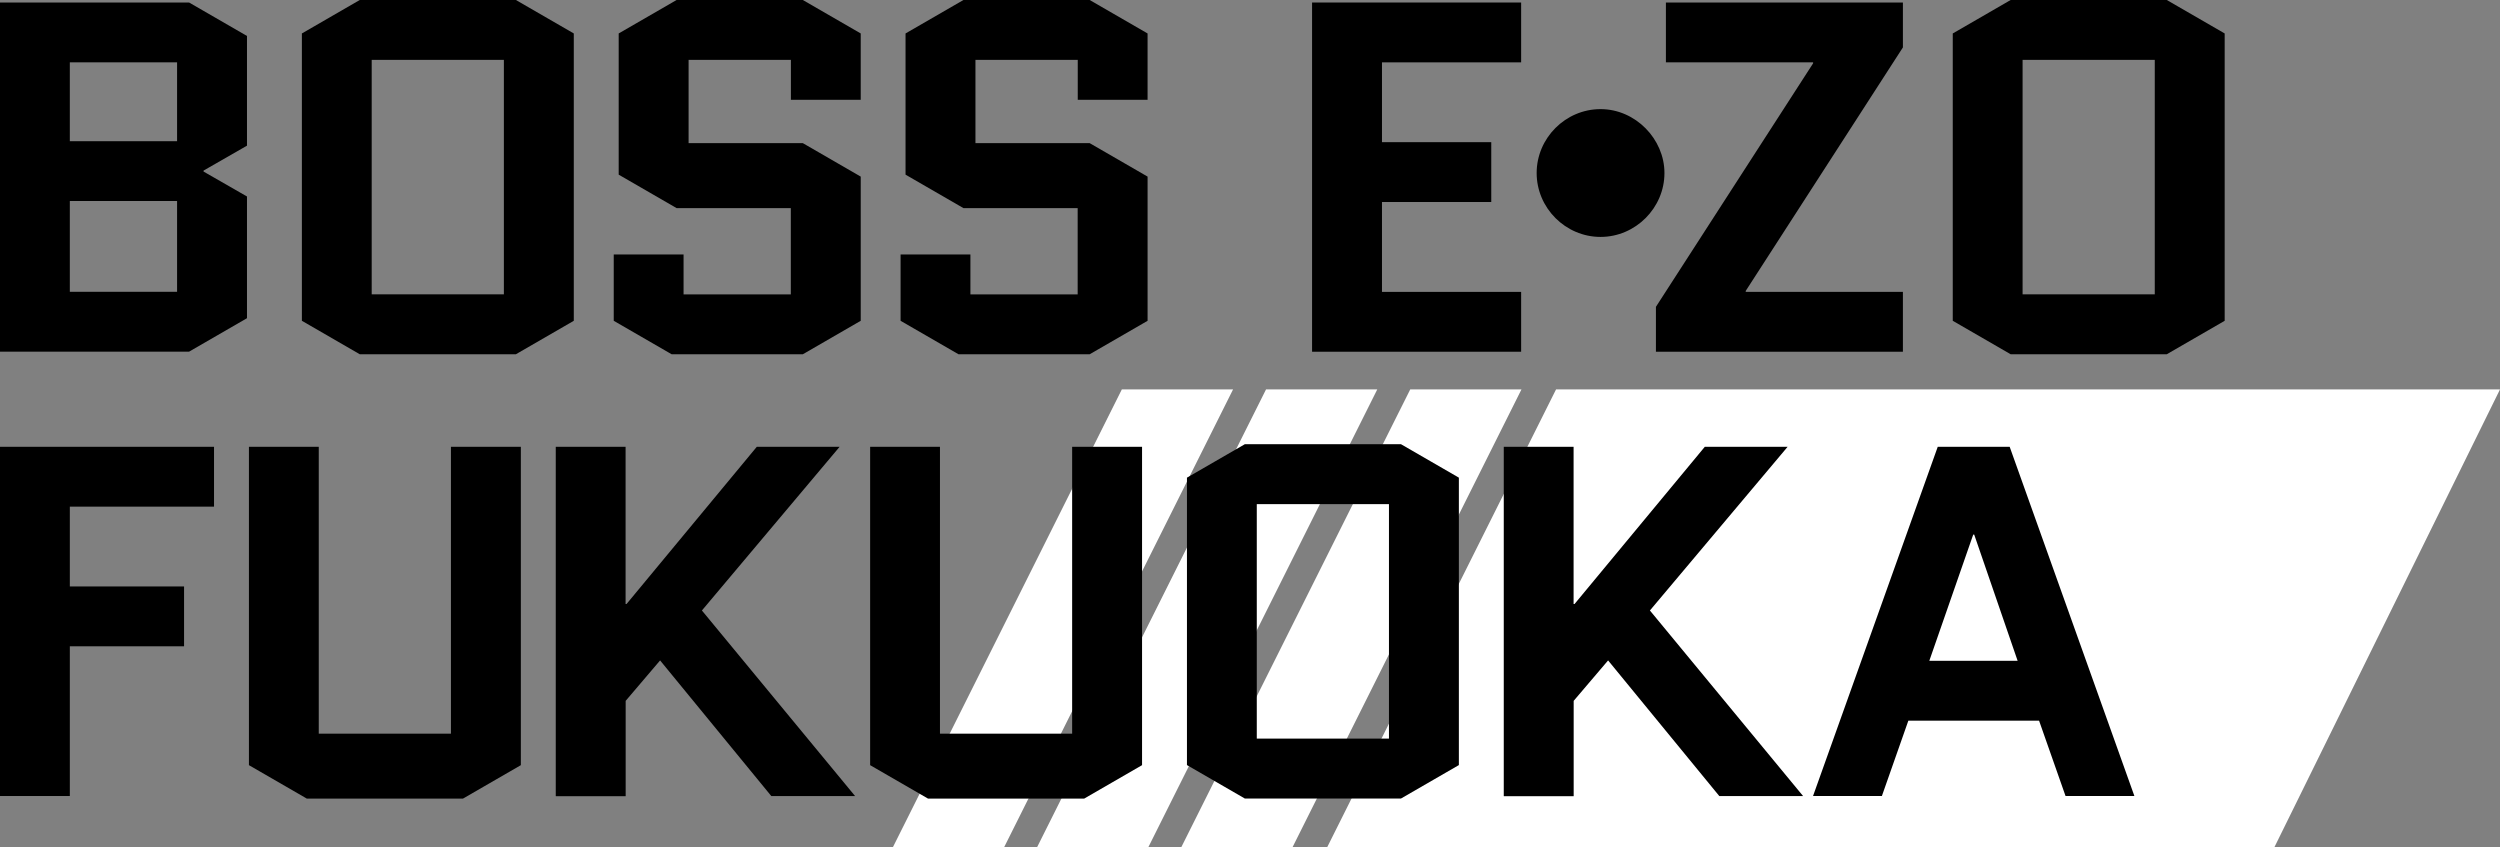<?xml version="1.0" encoding="UTF-8"?>
<svg id="_レイヤー_2" data-name="レイヤー_2" xmlns="http://www.w3.org/2000/svg" width="307.91" height="104.35" viewBox="0 0 307.91 104.35">
  <rect x="0" y="0" width="307.91" height="104.35" fill="#808080" stroke="none"/>
  <defs>
    <style>
      .cls-1 {
        fill: #fff;
      }

      .cls-2 {
        isolation: isolate;
      }
    </style>
  </defs>
  <g id="_レイヤー_2-2" data-name="_レイヤー_2">
    <g id="_レイヤー_1-2">
      <g>
        <path class="cls-1" d="M159.19,104.35h-13.7l28.2-56.39h13.7l-28.2,56.39Z"/>
        <path class="cls-1" d="M141.43,104.35h-13.7l28.2-56.39h13.7l-28.2,56.39Z"/>
        <path class="cls-1" d="M123.67,104.35h-13.7l28.2-56.39h13.7l-28.2,56.39Z"/>
        <path class="cls-1" d="M280.12,104.35h-116.66l28.19-56.39h116.26l-27.79,56.39Z"/>
        <g class="cls-2">
          <g class="cls-2">
            <path d="M30.42,17.94l-5.35,3.07v.12l5.35,3.07v14.99l-7.13,4.12H0V.31h23.29l7.13,4.12v13.52ZM8.6,7.68v9.71h13.21V7.68h-13.21ZM8.6,24.76v11.18h13.21v-11.18h-13.21Z"/>
          </g>
          <g class="cls-2">
            <path d="M70.67,39.51l-7.13,4.12h-19.23l-7.13-4.12V4.12l7.13-4.12h19.23l7.13,4.12v35.4ZM45.78,7.37v28.88h16.28V7.37h-16.28Z"/>
            <path d="M76.2,21.51V4.12l7.13-4.12h15.55l7.13,4.12v8.17h-8.6v-4.92h-12.6v10.26h14.07l7.13,4.12v17.76l-7.13,4.12h-16.16l-7.13-4.12v-8.17h8.6v4.92h13.21v-10.63h-14.07l-7.13-4.12Z"/>
          </g>
          <g class="cls-2">
            <path d="M111.53,21.51V4.12l7.13-4.12h15.55l7.13,4.12v8.17h-8.6v-4.92h-12.6v10.26h14.07l7.13,4.12v17.76l-7.13,4.12h-16.16l-7.13-4.12v-8.17h8.6v4.92h13.21v-10.63h-14.07l-7.13-4.12Z"/>
          </g>
          <g class="cls-2">
            <path d="M170.21,24.89v11.06h17.14v7.37h-25.75V.31h25.75v7.37h-17.14v9.83h13.46v7.37h-13.46Z"/>
          </g>
          <g class="cls-2">
            <path d="M205,21.31c0,4.3-3.56,7.87-7.87,7.87s-7.87-3.56-7.87-7.87,3.56-7.87,7.87-7.87,7.87,3.69,7.87,7.87Z"/>
          </g>
          <g class="cls-2">
            <path d="M205.18,7.68V.31h29.19v5.53l-19.36,29.99v.12h19.36v7.37h-30.42v-5.53l19.36-29.99v-.12h-18.13Z"/>
          </g>
          <g class="cls-2">
            <path d="M274,39.51l-7.13,4.12h-19.23l-7.13-4.12V4.12l7.13-4.12h19.23l7.13,4.12v35.4ZM249.11,7.37v28.88h16.28V7.37h-16.28Z"/>
          </g>
          <g class="cls-2">
            <path d="M8.6,79.61v18.43H0v-43.01h26.36v7.37H8.6v9.83h14.07v7.37h-14.07Z"/>
          </g>
          <g class="cls-2">
            <path d="M55.55,55.03h8.6v39.21l-7.13,4.12h-19.23l-7.13-4.12v-39.21h8.6v35.33h16.28v-35.33Z"/>
          </g>
          <g class="cls-2">
            <path d="M68.45,98.04v-43.01h8.6v19.36h.12l16.04-19.36h10.2l-16.96,20.16,18.87,22.86h-10.32l-13.7-16.71-4.24,4.98v11.74h-8.6Z"/>
          </g>
          <g class="cls-2">
            <path d="M132.06,55.03h8.6v39.21l-7.13,4.12h-19.23l-7.13-4.12v-39.21h8.6v35.33h16.28v-35.33Z"/>
            <path d="M179.68,94.23l-7.13,4.12h-19.23l-7.13-4.12v-35.4l7.13-4.12h19.23l7.13,4.12v35.4ZM154.79,62.09v28.88h16.28v-28.88h-16.28Z"/>
          </g>
          <g class="cls-2">
            <path d="M185.21,98.04v-43.01h8.6v19.36h.12l16.04-19.36h10.2l-16.96,20.16,18.87,22.86h-10.32l-13.7-16.71-4.24,4.98v11.74h-8.6Z"/>
            <path d="M247.52,55.03l15.36,43.01h-8.48l-3.26-9.28h-16.1l-3.26,9.28h-8.48l15.36-43.01h8.85ZM243.03,65.84l-5.41,15.55h10.88l-5.35-15.55h-.12Z"/>
          </g>
        </g>
      </g>
    </g>
  </g>
</svg>